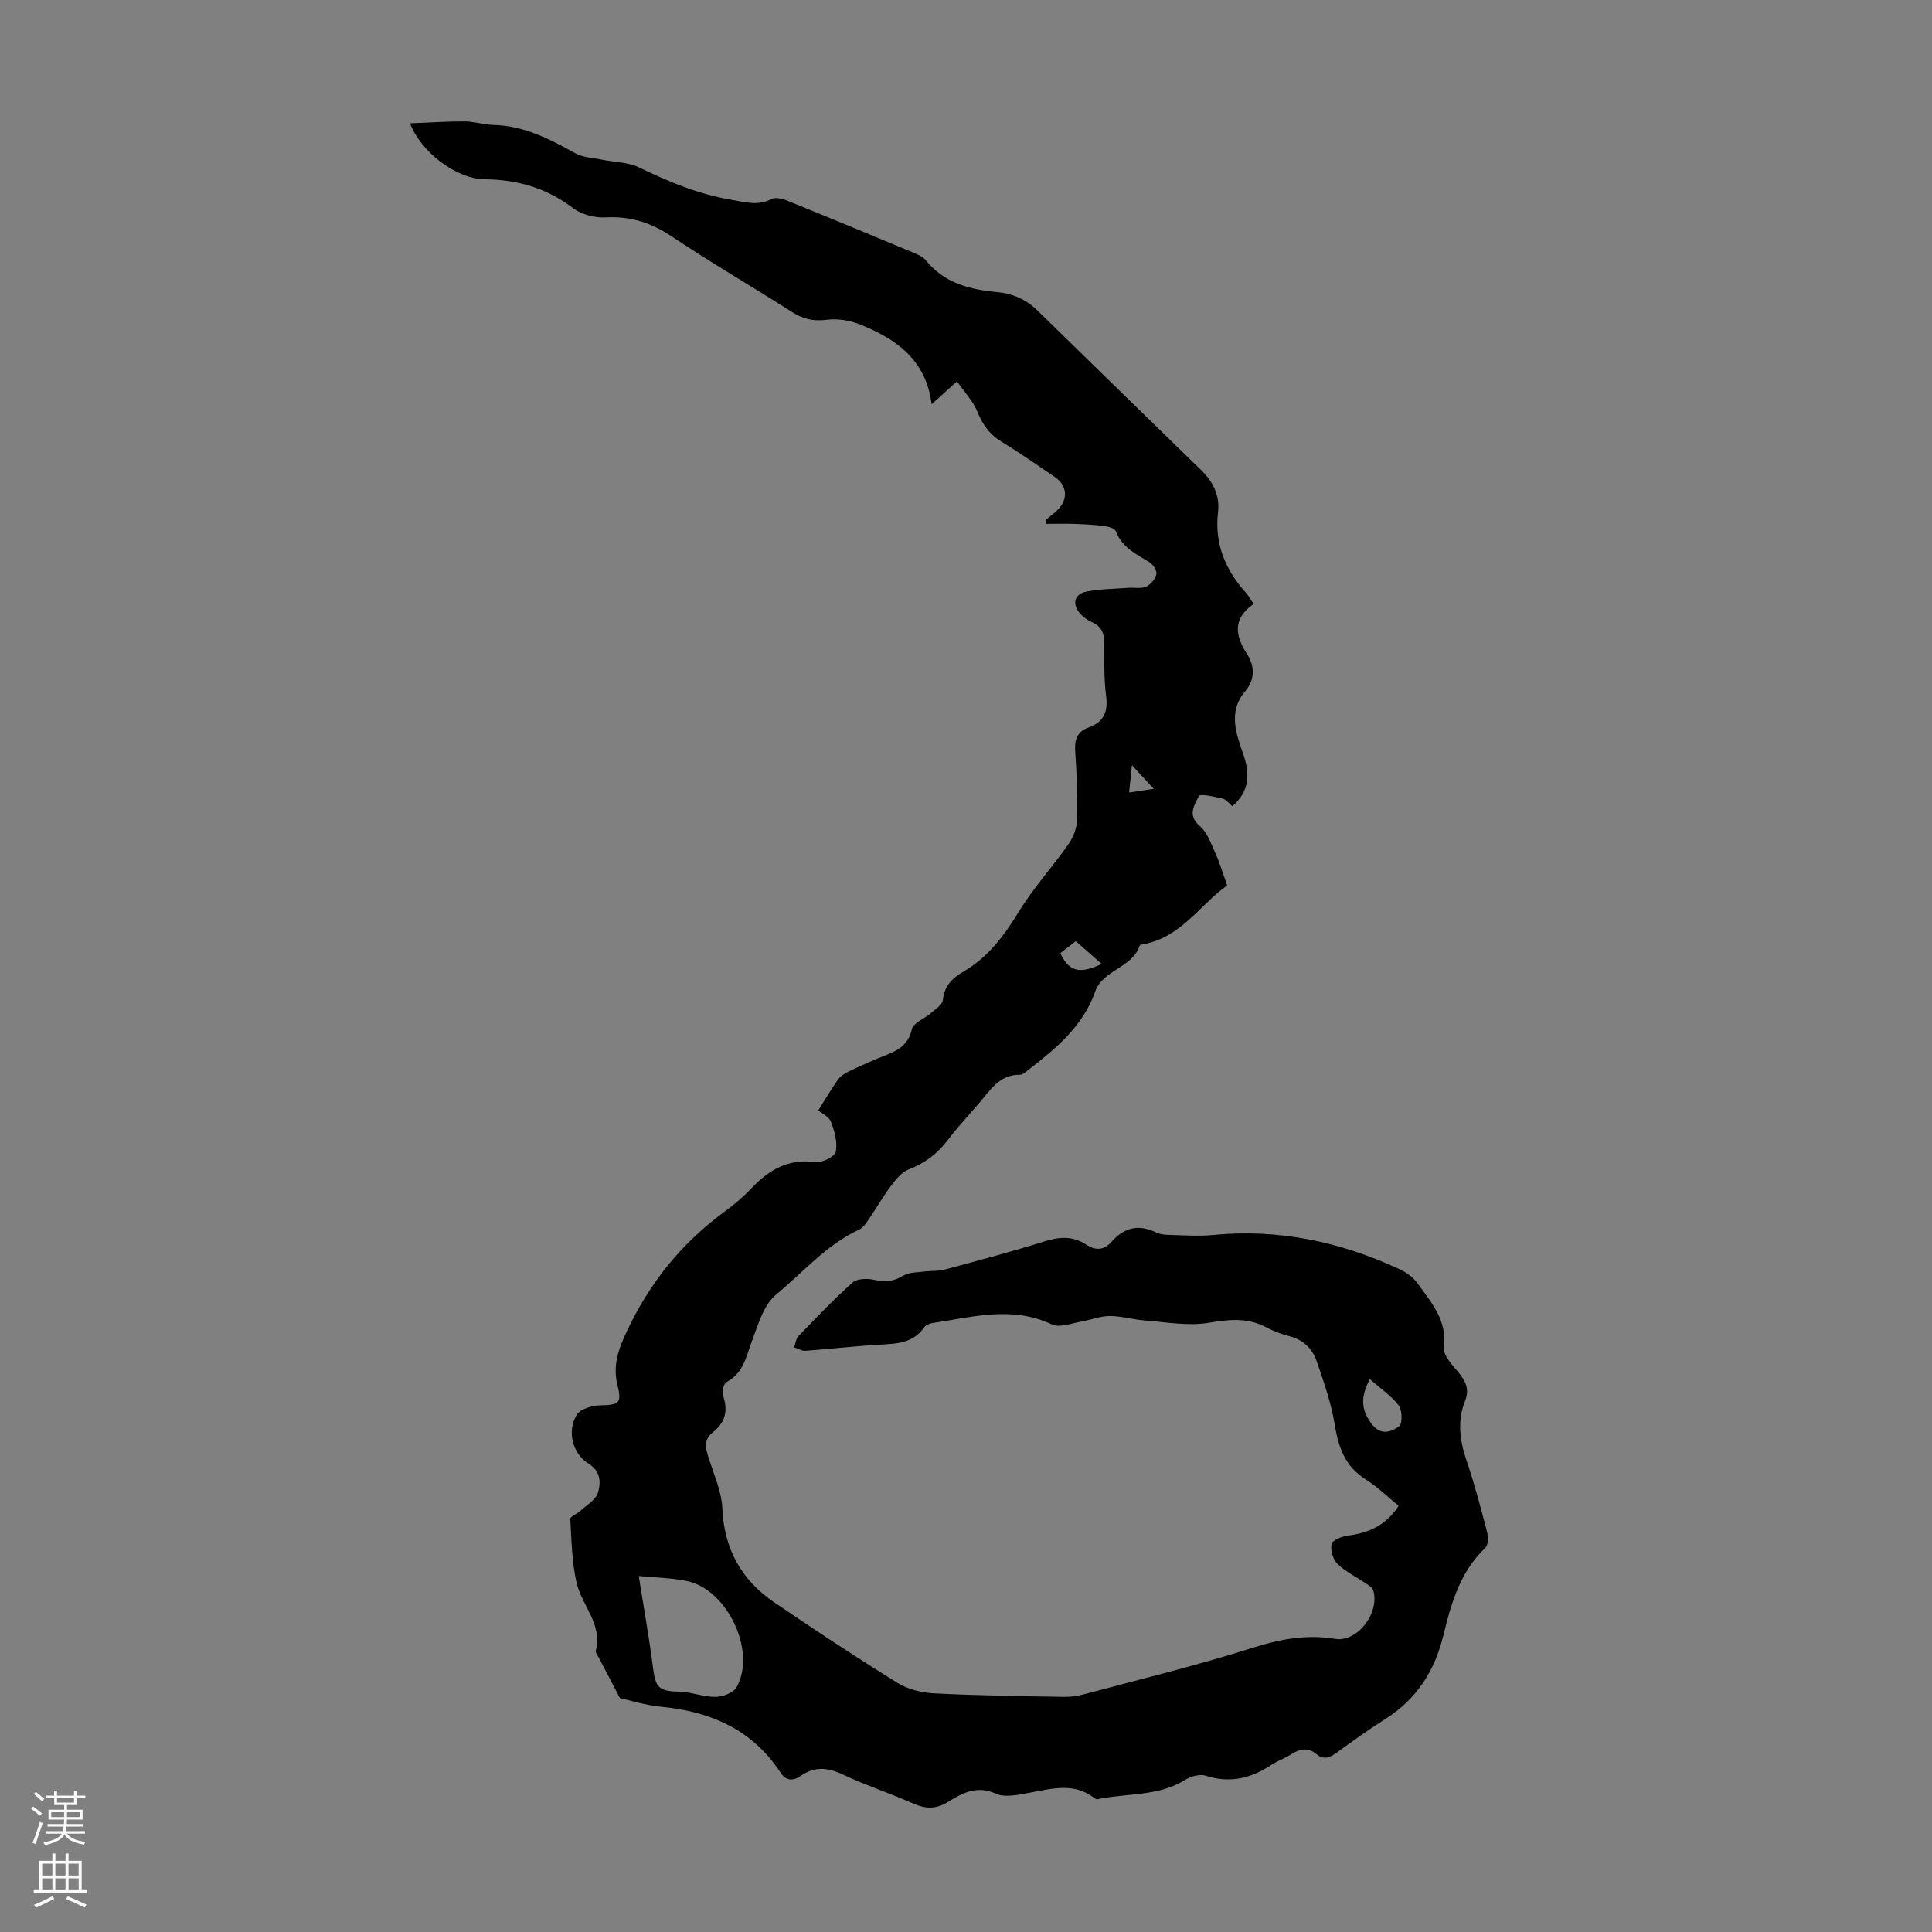 <svg enable-background="new 0 0 400 400" viewBox="0 0 400 400" xmlns="http://www.w3.org/2000/svg"><rect x="0" y="0" width="400" height="400" fill="#808080" stroke="none"/><path d="m216.49 107.66c.85-.72 1.78-1.37 2.55-2.16 2.17-2.23 1.89-5.02-.69-6.77-3.7-2.51-7.38-5.07-11.19-7.41-2.42-1.49-3.76-3.53-4.83-6.13-.89-2.18-2.66-4.01-4.2-6.23-2.13 1.92-3.51 3.17-5.25 4.74-1.15-9.28-7.44-13.6-14.95-16.57-2.09-.83-4.62-1.21-6.83-.92-2.77.36-4.92-.19-7.21-1.66-8.2-5.24-16.63-10.12-24.71-15.53-4.28-2.87-8.57-4.3-13.74-4.01-2.25.13-5.02-.57-6.78-1.91-5.49-4.18-11.51-5.91-18.33-5.99-5.92-.07-13.2-5.66-15.44-11.58 3.9-.15 7.62-.41 11.33-.39 2 .01 3.99.68 5.99.73 6.27.17 11.58 2.89 16.88 5.86 1.54.87 3.55.92 5.35 1.29 2.65.55 5.57.52 7.93 1.67 6.17 3 12.39 5.56 19.21 6.7 2.76.46 5.35 1.28 8.11-.17.79-.42 2.19-.12 3.15.26 8.8 3.56 17.58 7.21 26.34 10.86.91.38 1.93.84 2.52 1.57 3.83 4.76 9.17 6.05 14.82 6.58 3.27.31 5.97 1.54 8.31 3.83 11.27 11.03 22.57 22.03 33.87 33.03 2.46 2.4 3.88 5.23 3.48 8.69-.77 6.57 1.54 12 5.85 16.77.51.57.87 1.28 1.51 2.24-4.2 2.91-3.98 6.33-1.37 10.34 1.56 2.4 1.78 5.19-.38 7.74-3.54 4.18-1.9 8.66-.39 13 1.4 4.04 1.38 7.65-2.27 10.8-.67-.56-1.26-1.42-2.01-1.59-1.67-.4-4.66-1.05-4.91-.54-.88 1.85-2.46 3.98.2 6.23 1.61 1.36 2.38 3.79 3.31 5.84.87 1.91 1.46 3.96 2.35 6.45-5.56 3.92-9.43 10.62-17.15 12.14-.33.06-.88.1-.94.27-1.54 4.69-7.63 5.03-9.22 9.53-2.56 7.25-8.14 11.83-13.91 16.29-.52.4-1.14.98-1.7.97-4.24-.06-6.11 3.19-8.41 5.84-2.2 2.54-4.49 5.01-6.51 7.68-2.17 2.85-4.79 4.81-8.16 6.11-1.49.57-2.7 2.18-3.73 3.55-1.61 2.14-2.93 4.5-4.45 6.71-.56.81-1.18 1.78-2.02 2.17-6.78 3.13-11.59 8.84-17.18 13.45-2.57 2.12-3.73 6.2-5 9.59-1.21 3.24-1.76 6.67-5.26 8.52-.6.32-1.01 1.96-.75 2.74 1.08 3.15.57 5.58-2.15 7.71-2.19 1.71-1.24 3.94-.52 6.13 1.02 3.13 2.4 6.32 2.54 9.53.35 8.4 3.93 14.85 10.72 19.48 8.4 5.72 16.88 11.32 25.52 16.68 2.17 1.35 5.03 2.04 7.61 2.18 8.93.46 17.89.57 26.83.73 1.43.03 2.91-.19 4.29-.56 11.66-3.12 23.4-5.97 34.9-9.62 5.7-1.81 11.09-2.79 17.03-1.83 4.63.75 9.27-5.47 7.86-10.07-.19-.61-1.03-1.07-1.64-1.49-1.93-1.32-4.13-2.36-5.77-3.98-.93-.91-1.47-2.82-1.22-4.09.15-.78 2.08-1.58 3.28-1.73 4.31-.54 7.95-2.06 10.61-6.19-2.26-1.84-4.33-3.9-6.75-5.41-4.33-2.7-5.71-6.67-6.49-11.44-.72-4.46-2.26-8.82-3.74-13.12-.9-2.61-2.84-4.45-5.71-5.17-1.61-.41-3.21-1.02-4.68-1.8-3.89-2.06-7.7-1.67-11.95-.95-4.27.72-8.82-.15-13.24-.48-2.45-.18-4.88-.93-7.31-.92-1.97.01-3.93.84-5.91 1.17-2 .33-4.43 1.32-5.99.58-8.28-3.93-16.47-1.51-24.71-.3-.62.09-1.42.41-1.74.88-2.29 3.32-5.71 3.4-9.24 3.6-5.13.29-10.25.9-15.38 1.27-.74.05-1.53-.47-2.3-.73.28-.78.34-1.76.87-2.3 3.66-3.78 7.29-7.61 11.21-11.1.95-.84 3.08-.89 4.49-.56 2.23.53 4.02.35 6-.87 1.18-.72 2.86-.66 4.33-.85 1.41-.19 2.9-.04 4.26-.41 6.91-1.86 13.83-3.69 20.65-5.83 3.09-.97 5.87-1.16 8.6.64 1.96 1.29 3.7 1.24 5.3-.57 2.59-2.93 5.55-3.7 9.21-1.93 1.14.55 2.62.51 3.95.55 2.57.08 5.17.24 7.72-.01 13.59-1.35 26.43 1.36 38.71 7.06 1.43.66 2.88 1.71 3.78 2.97 2.8 3.94 6.16 7.58 5.42 13.22-.21 1.61 1.79 3.69 3.1 5.28 1.48 1.79 2.21 3.52 1.31 5.77-1.66 4.16-1.13 8.21.29 12.38 1.66 4.86 2.96 9.85 4.26 14.82.27 1.02.24 2.7-.39 3.29-5.25 4.98-7.06 11.52-8.69 18.18-1.77 7.26-5.5 13.1-11.91 17.17-3.49 2.22-6.87 4.63-10.2 7.07-1.43 1.04-2.67 1.49-4.16.25-1.73-1.43-3.43-1.1-5.21.05-1.31.84-2.84 1.35-4.14 2.21-4.21 2.8-8.59 3.83-13.58 2.22-1.22-.39-3.07.14-4.24.87-5.6 3.48-12.07 2.71-18.11 3.99-.19.04-.47-.06-.63-.19-4.26-3.35-8.86-1.97-13.5-1.14-2.28.41-5.02 1.06-6.93.2-3.99-1.8-6.97-.13-9.97 1.72-2.47 1.52-4.61 1.44-7.18.3-4.79-2.14-9.82-3.75-14.56-6-3.13-1.49-5.87-1.69-8.72.29-1.65 1.14-3.06 1.03-4.23-.75-5.85-8.92-14.52-12.6-24.77-13.58-3.2-.31-6.33-1.32-8.42-1.78-1.72-3.29-3.05-5.82-4.37-8.36-.25-.48-.73-1.06-.62-1.47 1.41-5.53-2.94-9.37-4-14.11-.96-4.27-1.04-8.74-1.29-13.14-.03-.51 1.4-1.05 2.07-1.67 1.3-1.2 3.19-2.27 3.64-3.75.64-2.1.65-4.43-1.98-6.08-3.32-2.08-4.44-6.72-2.39-10.06.74-1.21 3.13-1.93 4.78-1.97 3.91-.09 4.6-.37 3.66-4.12-1.02-4.11.15-7.4 1.88-11.1 4.7-10.06 11.34-18.34 20.28-24.88 1.98-1.45 3.89-3.06 5.57-4.84 3.63-3.85 7.67-6.18 13.26-5.42 1.36.18 4-1.14 4.2-2.14.39-1.95-.25-4.26-1.01-6.22-.43-1.09-1.94-1.76-2.62-2.34 1.42-2.24 2.65-4.37 4.08-6.37.54-.75 1.46-1.33 2.32-1.74 2.32-1.11 4.67-2.17 7.05-3.11 2.73-1.08 5.17-2.11 5.93-5.59.29-1.33 2.61-2.17 3.92-3.32.95-.83 2.42-1.75 2.51-2.74.28-2.97 2.01-4.56 4.31-5.9 5.08-2.97 8.39-7.45 11.43-12.42 3.01-4.92 6.98-9.25 10.3-14 .99-1.41 1.7-3.34 1.74-5.05.11-4.69-.06-9.4-.39-14.09-.17-2.44.4-4.1 2.78-4.96 3.09-1.11 4.05-3.18 3.62-6.48-.47-3.64-.37-7.37-.38-11.06-.01-1.99-.61-3.4-2.52-4.25-.9-.4-1.78-1.01-2.44-1.74-1.8-1.99-1.25-4.14 1.34-4.62 2.83-.52 5.75-.55 8.64-.76 1.22-.09 2.6.23 3.63-.24.95-.43 1.91-1.58 2.14-2.58.16-.71-.7-2.03-1.46-2.49-2.78-1.67-5.67-3.07-6.96-6.43-.23-.6-1.59-.95-2.47-1.06-1.99-.26-4.01-.36-6.02-.43-1.97-.07-3.95-.01-5.92-.01-.04-.29-.07-.55-.1-.8zm-84.24 218.64c1.03 6.55 2.15 12.72 2.94 18.94.53 4.23 1.22 4.9 5.58 5.02 2.48.07 4.95 1.1 7.41 1.06 1.5-.02 3.69-.87 4.34-2.03 4.17-7.5-2.04-20.43-10.5-22-3.38-.63-6.85-.71-9.77-.99zm151.36-40.77c-2.1 3.97-1.65 6.48.28 9.15 1.89 2.63 4.06 1.83 5.78.62.7-.5.67-3.32-.07-4.31-1.53-2-3.75-3.48-5.99-5.46zm-64.07-88.2c2.01 4.59 4.94 3.88 8.57 2.25-2.01-1.77-3.77-3.31-5.37-4.72-1.36 1.05-2.41 1.86-3.2 2.47zm14.23-33.25c1.69-.25 3.11-.47 5.11-.77-1.68-1.81-2.92-3.15-4.53-4.88-.23 2.24-.38 3.74-.58 5.65z" fill="#000001"/><g fill="#fbfafa"><path d="m6.44 374.46.42-.45c.65.47 1.27.95 1.85 1.44l-.45.49c-.65-.56-1.25-1.06-1.82-1.48m.93 7.33-.63-.26c.55-1.36 1.05-2.8 1.52-4.33.19.1.38.19.59.27-.46 1.29-.95 2.73-1.48 4.32m-.38-10.38.44-.42c.43.34 1.01.82 1.74 1.44l-.49.49c-.53-.51-1.09-1.01-1.69-1.51m2.5.35h1.72v-1.04h.59v1.04h3.52v-1.04h.59v1.04h1.75v.53h-1.75v1.42h-2.03v.97h3.22v2.03h-3.24c0 .35-.01.66-.03.93h3.32v.53h-3.37c-.03.27-.08.58-.15.94h3.96v.53h-3.71c.67.92 1.93 1.48 3.79 1.68-.13.24-.23.44-.29.59-2.13-.38-3.48-1.08-4.04-2.12-.43.97-1.77 1.72-4.03 2.23-.09-.19-.2-.37-.33-.55 2.1-.42 3.37-1.03 3.81-1.83h-3.36v-.53h3.58c.08-.29.13-.61.16-.94h-3.33v-.53h3.39c.02-.27.04-.58.04-.93h-3.23v-2.03h3.25v-.97h-2.07v-1.42h-1.73zm1.12 3.44v1h2.65c.01-.3.02-.44.01-.4v-.25-.35zm1.19-2h3.52v-.91h-3.52zm4.71 2h-2.63v.59c0 .15-.01.28-.01.4h2.64z"/><path d="m13.56 383.74h.63v1.52h2.72v6.07h1.13v.6h-11.06v-.6h1.13v-6.07h2.73v-1.52h.63v1.52h2.1v-1.52zm-2.69 8.83.38.56c-1.24.63-2.53 1.25-3.85 1.85-.1-.21-.21-.42-.34-.63 1.36-.55 2.63-1.15 3.81-1.78m-2.13-4.27h2.1v-2.45h-2.1zm0 3.04h2.1v-2.46h-2.1zm2.72-3.04h2.1v-2.45h-2.1zm0 3.04h2.1v-2.46h-2.1zm6.07 3.6c-1.41-.71-2.7-1.3-3.86-1.78l.35-.56c1.45.62 2.75 1.19 3.88 1.72zm-1.25-9.09h-2.1v2.45h2.1zm-2.09 5.49h2.1v-2.46h-2.1z"/></g></svg>